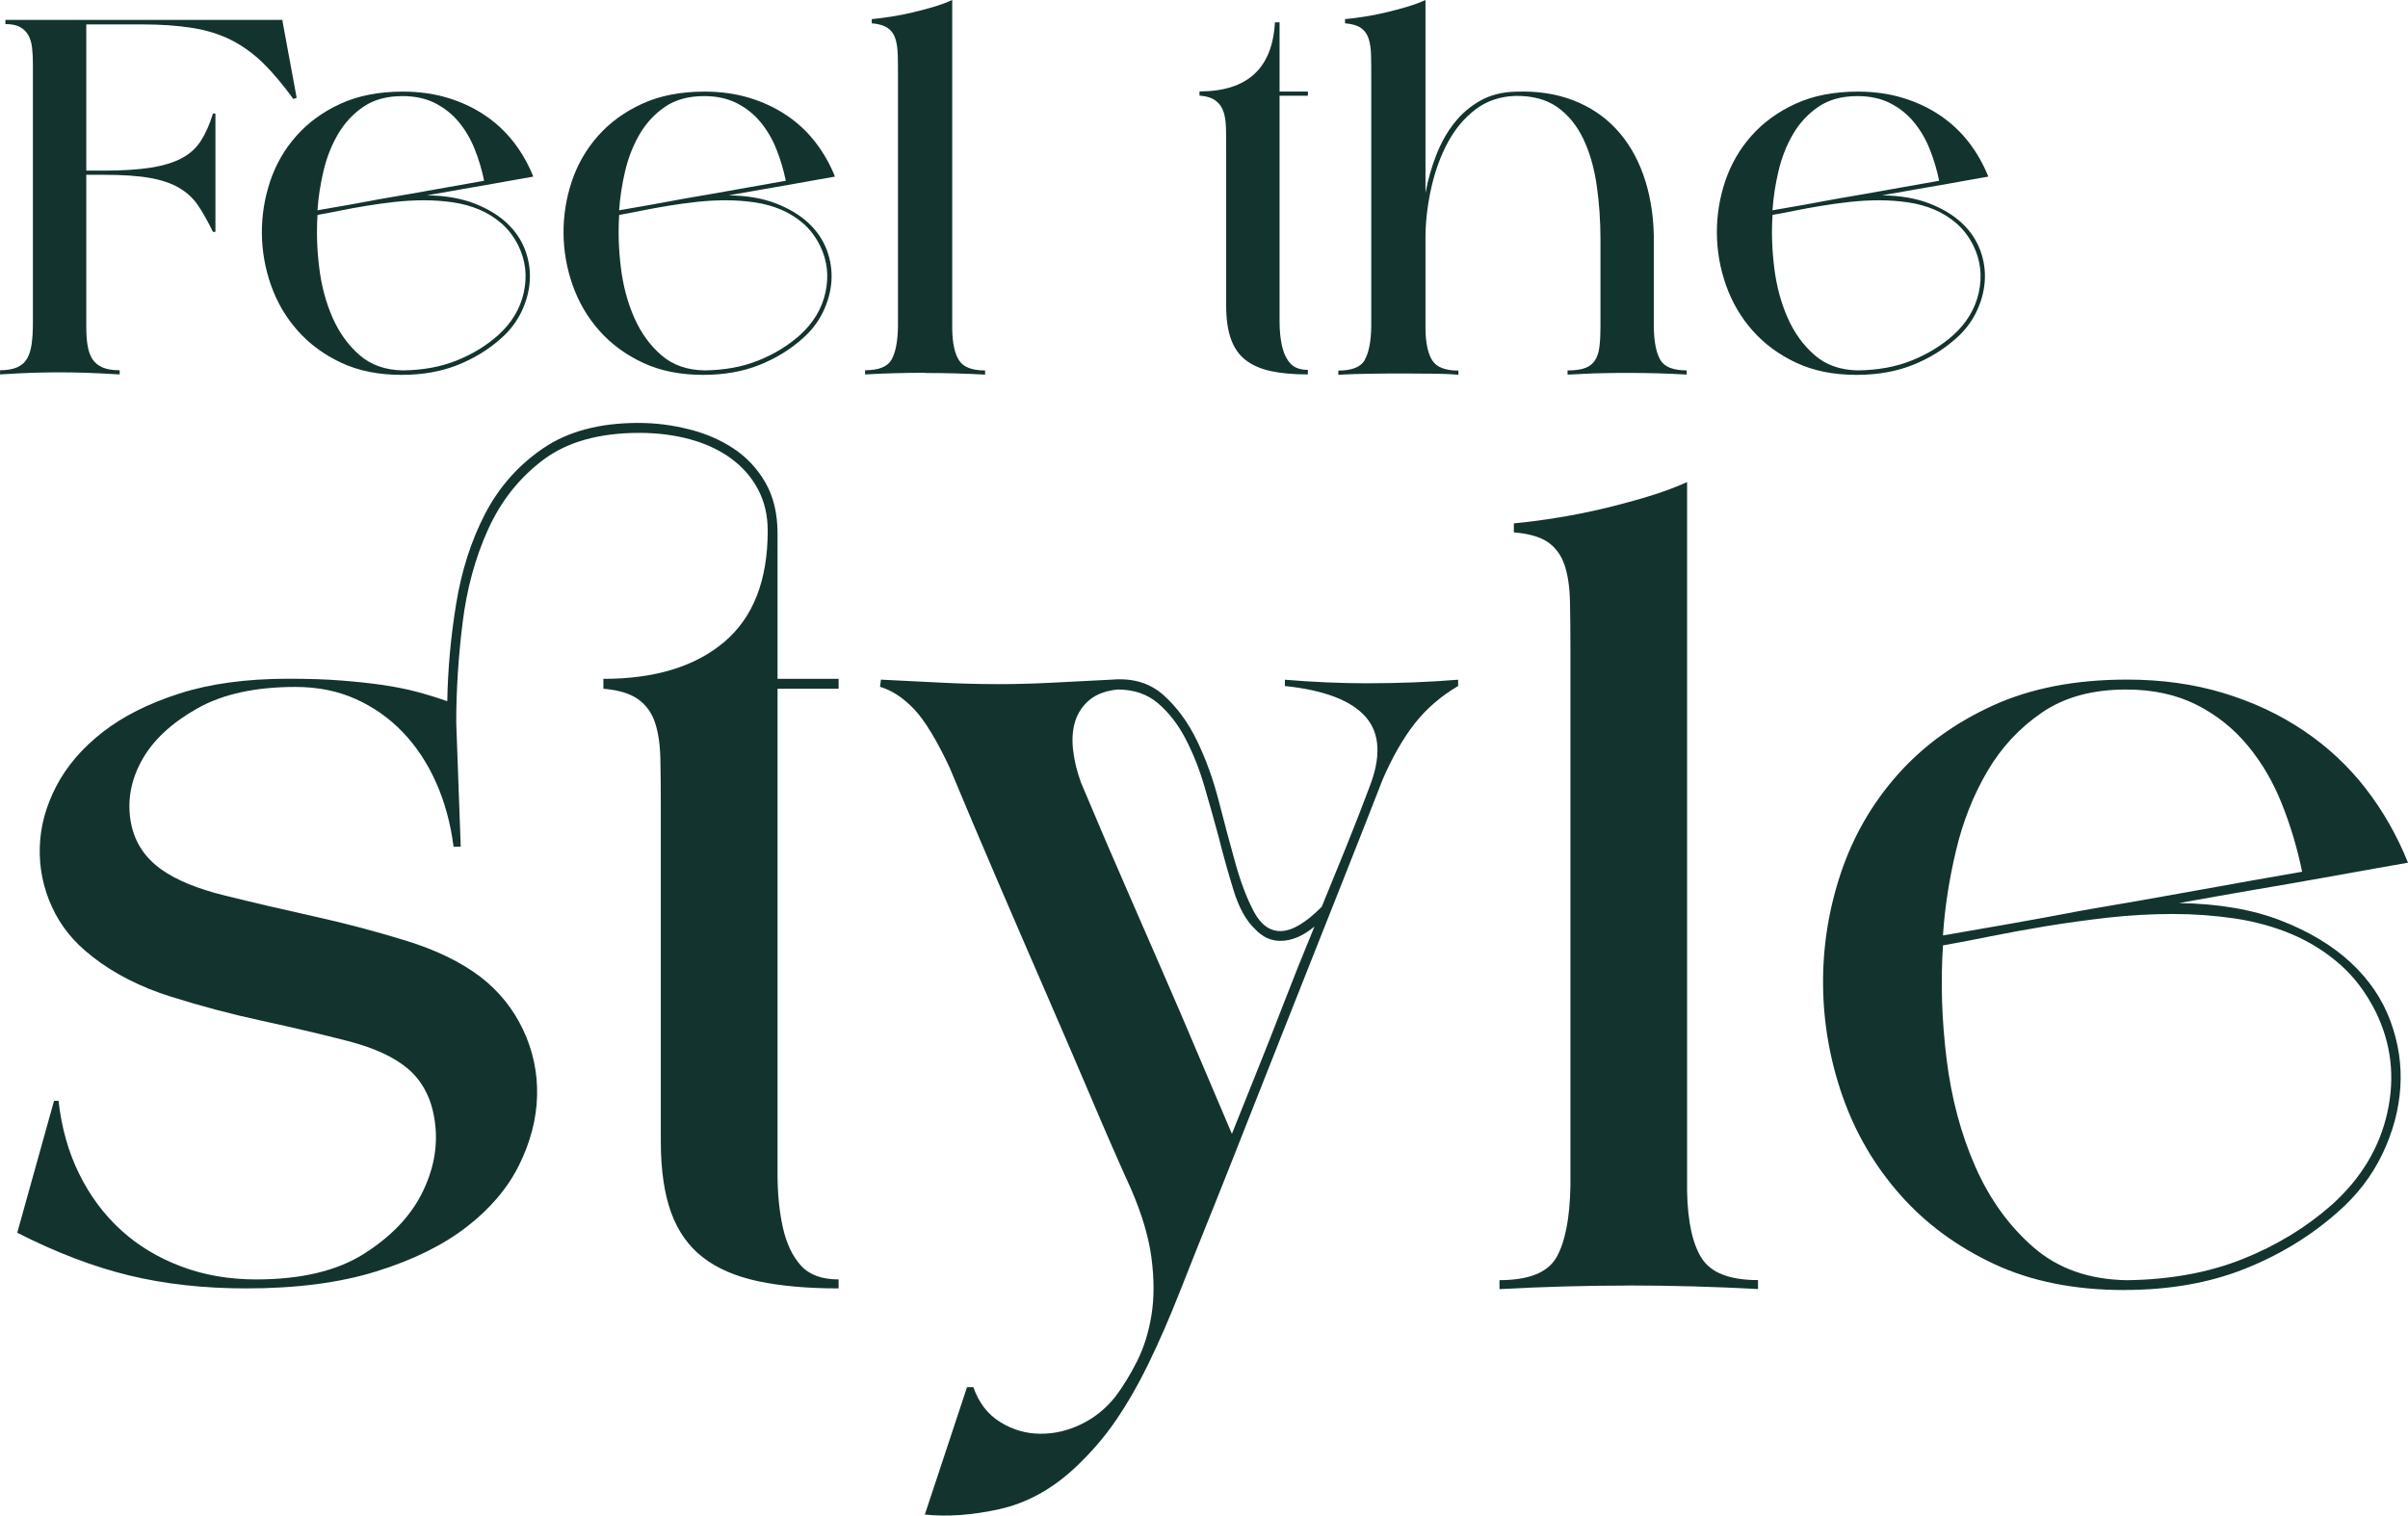 <svg xmlns="http://www.w3.org/2000/svg" id="uuid-a85b6e6b-10c4-46b6-ab90-4604c89aad48" viewBox="0 0 370.3 233.07"><defs><style>.uuid-303cc2db-de85-4df2-b4de-1481ee5fdc9b{fill:#13332e;}</style></defs><g id="uuid-327078a5-146b-40dd-9a74-0a2cf5159d0f"><g id="uuid-3445ecf4-afc0-404d-bac6-279d251920e2"><path class="uuid-303cc2db-de85-4df2-b4de-1481ee5fdc9b" d="M0,56.94c1.07,0,1.94-.15,2.63-.45.68-.3,1.2-.75,1.54-1.35.34-.6.58-1.36.7-2.27.13-.92.19-2,.19-3.24V9.85c0-.94-.04-1.78-.13-2.53s-.28-1.39-.58-1.92c-.3-.53-.73-.95-1.28-1.25-.56-.3-1.3-.45-2.24-.45v-.64h42.61v.19l2.18,11.79c-.09.04-.14.06-.16.06s-.07.02-.16.06-.15.06-.19.06c-1.58-2.18-3.12-4-4.61-5.48-1.5-1.47-3.13-2.66-4.9-3.56s-3.78-1.53-6.02-1.89c-2.24-.36-4.86-.54-7.85-.54h-8.46v22.49h2.63c2.9,0,5.32-.15,7.24-.45,1.92-.3,3.51-.78,4.77-1.44s2.25-1.56,2.98-2.69c.73-1.13,1.35-2.53,1.86-4.2h.38v18.2h-.38c-.77-1.58-1.53-2.93-2.27-4.04-.75-1.11-1.72-2.02-2.92-2.72-1.2-.71-2.7-1.22-4.52-1.54s-4.18-.48-7.08-.48h-2.69v23.39c0,1.15.07,2.15.22,2.98.15.83.41,1.52.77,2.05s.88.94,1.54,1.22c.66.28,1.53.42,2.6.42v.64c-2.14-.13-3.91-.21-5.32-.26-1.41-.04-2.73-.06-3.97-.06s-2.54.02-3.91.06-3.1.13-5.19.26v-.64h0Z"></path><path class="uuid-303cc2db-de85-4df2-b4de-1481ee5fdc9b" d="M61.77,57.65c-3.55,0-6.64-.62-9.29-1.86s-4.88-2.88-6.7-4.93-3.18-4.38-4.1-6.98-1.39-5.28-1.41-8.01.41-5.4,1.28-8.01c.88-2.6,2.22-4.93,4.04-6.98s4.08-3.69,6.79-4.93c2.71-1.24,5.91-1.86,9.58-1.86,2.48,0,4.77.32,6.89.96,2.11.64,4.03,1.54,5.73,2.69,1.71,1.15,3.18,2.53,4.42,4.13,1.24,1.6,2.24,3.36,3.01,5.29-.51.09-1.3.22-2.37.42-1.07.19-2.32.42-3.75.67-1.43.26-3.02.53-4.77.83s-3.57.62-5.45.96c2.82.04,5.24.46,7.27,1.25,2.03.79,3.69,1.79,5,3.01,1.3,1.22,2.24,2.61,2.82,4.16.58,1.56.81,3.14.71,4.74-.11,1.6-.53,3.18-1.28,4.74-.75,1.56-1.81,2.94-3.17,4.13-1.92,1.71-4.14,3.07-6.66,4.07-2.52,1-5.38,1.51-8.59,1.51ZM48.83,33.05c-.17,2.61-.09,5.31.26,8.11.34,2.8,1.03,5.36,2.05,7.69,1.03,2.33,2.41,4.25,4.17,5.77,1.75,1.52,3.97,2.3,6.66,2.34,3.08-.04,5.82-.54,8.23-1.51,2.41-.96,4.54-2.25,6.38-3.88,2.09-1.88,3.42-4.08,3.97-6.6s.28-4.91-.83-7.18c-.68-1.37-1.54-2.5-2.56-3.4-1.03-.9-2.17-1.61-3.43-2.15-1.26-.53-2.62-.91-4.07-1.12-1.45-.21-2.93-.32-4.42-.32s-3.07.09-4.58.26c-1.52.17-2.99.37-4.42.61-1.43.24-2.78.48-4.04.74-1.26.26-2.38.47-3.36.64h0ZM48.83,32.34c1.5-.26,3.09-.53,4.77-.83,1.69-.3,3.43-.62,5.22-.96,2.78-.47,5.52-.95,8.23-1.44s5.18-.93,7.4-1.31c-.34-1.67-.82-3.28-1.44-4.84s-1.43-2.95-2.44-4.17c-1-1.22-2.22-2.19-3.65-2.92s-3.11-1.09-5.03-1.09c-2.39,0-4.39.54-5.99,1.63-1.6,1.09-2.91,2.49-3.91,4.2-1,1.71-1.75,3.6-2.24,5.67s-.8,4.09-.93,6.06h.01Z"></path><path class="uuid-303cc2db-de85-4df2-b4de-1481ee5fdc9b" d="M108.16,57.65c-3.55,0-6.64-.62-9.29-1.86s-4.88-2.88-6.7-4.93-3.18-4.38-4.1-6.98-1.39-5.28-1.41-8.01c-.02-2.73.41-5.4,1.28-8.01.88-2.6,2.22-4.93,4.04-6.98s4.08-3.69,6.79-4.93,5.91-1.86,9.58-1.86c2.48,0,4.77.32,6.89.96,2.11.64,4.03,1.54,5.73,2.69,1.71,1.15,3.18,2.53,4.42,4.13,1.24,1.6,2.24,3.36,3.01,5.29-.51.09-1.3.22-2.37.42-1.07.19-2.32.42-3.75.67-1.43.26-3.02.53-4.77.83s-3.57.62-5.45.96c2.82.04,5.24.46,7.27,1.25,2.03.79,3.69,1.79,5,3.01,1.3,1.22,2.24,2.61,2.82,4.16.58,1.56.81,3.14.71,4.74-.11,1.6-.53,3.18-1.28,4.74-.75,1.56-1.81,2.94-3.17,4.13-1.92,1.71-4.14,3.07-6.66,4.07s-5.38,1.51-8.59,1.51h0ZM95.22,33.05c-.17,2.61-.09,5.31.26,8.11.34,2.8,1.03,5.36,2.05,7.69,1.03,2.33,2.41,4.25,4.17,5.77,1.75,1.52,3.97,2.3,6.66,2.34,3.08-.04,5.82-.54,8.23-1.51,2.41-.96,4.54-2.25,6.38-3.88,2.09-1.88,3.42-4.08,3.97-6.6s.28-4.91-.83-7.18c-.68-1.37-1.54-2.5-2.56-3.4-1.03-.9-2.17-1.61-3.43-2.15-1.26-.53-2.62-.91-4.07-1.12-1.45-.21-2.93-.32-4.42-.32s-3.07.09-4.58.26c-1.52.17-2.99.37-4.42.61s-2.78.48-4.04.74c-1.26.26-2.38.47-3.36.64h0ZM95.22,32.34c1.5-.26,3.09-.53,4.77-.83,1.69-.3,3.43-.62,5.22-.96,2.78-.47,5.52-.95,8.23-1.44,2.71-.49,5.18-.93,7.4-1.31-.34-1.67-.82-3.28-1.44-4.84s-1.43-2.95-2.44-4.17c-1-1.22-2.22-2.19-3.65-2.92s-3.11-1.09-5.03-1.09c-2.39,0-4.39.54-5.99,1.63-1.6,1.09-2.91,2.49-3.91,4.2-1,1.71-1.75,3.6-2.24,5.67s-.8,4.09-.93,6.06h.01Z"></path><path class="uuid-303cc2db-de85-4df2-b4de-1481ee5fdc9b" d="M142.25,57.33c-1.54,0-3.08.02-4.61.06-1.54.04-3.08.11-4.61.19v-.64c2.09,0,3.45-.54,4.07-1.63.62-1.09.95-2.79.99-5.09V12.03c0-1.32,0-2.5-.03-3.52-.02-1.02-.15-1.89-.38-2.59-.24-.71-.63-1.25-1.19-1.63s-1.37-.62-2.43-.71v-.64c.9-.08,1.89-.21,2.98-.38s2.18-.38,3.27-.64,2.17-.54,3.24-.86c1.07-.32,2.03-.67,2.88-1.06v50.62c.04,2.18.39,3.78,1.06,4.81.66,1.03,2,1.54,4,1.54v.64c-1.54-.08-3.08-.15-4.61-.19-1.54-.04-3.08-.06-4.61-.06l-.02-.03Z"></path><path class="uuid-303cc2db-de85-4df2-b4de-1481ee5fdc9b" d="M196.07,3.44h.7v10.64h4.36v.64h-4.36v34.7c0,1.43.13,2.7.38,3.81.26,1.11.68,2,1.28,2.66s1.49.99,2.69.99v.7c-2.22,0-4.12-.17-5.69-.51s-2.86-.91-3.88-1.7-1.77-1.87-2.26-3.24c-.49-1.37-.73-3.08-.73-5.13v-23.84c0-1.28,0-2.42-.03-3.43-.02-1-.15-1.86-.38-2.56-.24-.7-.64-1.27-1.22-1.7-.58-.43-1.4-.68-2.47-.77v-.64c7.35,0,11.22-3.54,11.6-10.64v.02Z"></path><path class="uuid-303cc2db-de85-4df2-b4de-1481ee5fdc9b" d="M209.88,55.31c.62-1.09.95-2.79.99-5.09V12.03c0-1.32,0-2.5-.03-3.52-.02-1.02-.15-1.89-.38-2.59-.24-.71-.63-1.25-1.19-1.63s-1.37-.62-2.43-.71v-.64c.9-.08,1.89-.21,2.98-.38s2.18-.38,3.27-.64,2.17-.54,3.24-.86c1.07-.32,2.03-.67,2.88-1.06v29.67c.38-2.05.94-4,1.67-5.86s1.64-3.49,2.76-4.9c1.11-1.41,2.44-2.55,4-3.43,1.56-.88,3.36-1.33,5.41-1.38,3.29-.13,6.24.31,8.84,1.31,2.6,1,4.82,2.48,6.63,4.42s3.21,4.3,4.2,7.08c.98,2.78,1.52,5.85,1.6,9.23v14.16c.04,2.26.37,3.94.99,5.03.62,1.09,1.98,1.63,4.07,1.63v.64c-1.5-.08-2.98-.15-4.45-.19-1.47-.04-2.89-.06-4.26-.06s-2.64,0-3.81.03c-1.18.02-2.19.05-3.04.1-1.03.04-1.94.09-2.76.13v-.64c1.15,0,2.06-.13,2.72-.38.66-.26,1.16-.65,1.51-1.19.34-.53.57-1.23.67-2.08.11-.85.16-1.86.16-3.01v-13.46c0-2.86-.19-5.64-.58-8.33-.38-2.69-1.07-5.07-2.05-7.14s-2.32-3.71-4-4.9c-1.69-1.2-3.86-1.77-6.5-1.73-2.35.09-4.38.78-6.09,2.08-1.71,1.3-3.12,2.98-4.23,5.03-1.11,2.05-1.95,4.34-2.53,6.86s-.89,5.02-.93,7.5v14.42c.04,2.18.39,3.78,1.06,4.81.66,1.03,2,1.54,4,1.54v.64c-.9-.08-2.05-.14-3.46-.16s-2.97-.03-4.68-.03-3.4,0-5.19.03c-1.79.02-3.5.08-5.13.16v-.64c2.09,0,3.45-.54,4.07-1.63v-.05Z"></path><path class="uuid-303cc2db-de85-4df2-b4de-1481ee5fdc9b" d="M285.52,57.65c-3.55,0-6.64-.62-9.29-1.86s-4.88-2.88-6.7-4.93-3.18-4.38-4.1-6.98-1.39-5.28-1.41-8.01.41-5.4,1.28-8.01c.88-2.6,2.22-4.93,4.04-6.98s4.08-3.69,6.79-4.93c2.71-1.24,5.91-1.86,9.58-1.86,2.48,0,4.77.32,6.89.96,2.11.64,4.03,1.54,5.73,2.69,1.71,1.15,3.18,2.53,4.42,4.13,1.24,1.6,2.24,3.36,3.01,5.29-.51.09-1.3.22-2.37.42-1.07.19-2.32.42-3.75.67-1.43.26-3.02.53-4.77.83s-3.57.62-5.45.96c2.82.04,5.24.46,7.27,1.25,2.03.79,3.69,1.79,5,3.01,1.3,1.22,2.24,2.61,2.82,4.16.58,1.56.81,3.14.71,4.74-.11,1.6-.53,3.18-1.28,4.74-.75,1.56-1.81,2.94-3.17,4.13-1.92,1.71-4.14,3.07-6.66,4.07s-5.38,1.51-8.59,1.51ZM272.58,33.05c-.17,2.61-.09,5.31.26,8.11.34,2.8,1.03,5.36,2.05,7.69,1.03,2.33,2.41,4.25,4.17,5.77,1.75,1.52,3.97,2.3,6.66,2.34,3.08-.04,5.82-.54,8.23-1.51,2.41-.96,4.54-2.25,6.38-3.88,2.09-1.88,3.42-4.08,3.97-6.6s.28-4.91-.83-7.18c-.68-1.37-1.54-2.5-2.56-3.4-1.03-.9-2.17-1.61-3.43-2.15-1.26-.53-2.62-.91-4.07-1.12-1.45-.21-2.93-.32-4.42-.32s-3.07.09-4.58.26c-1.52.17-2.99.37-4.42.61-1.43.24-2.78.48-4.04.74-1.26.26-2.38.47-3.36.64h-.01ZM272.58,32.34c1.5-.26,3.09-.53,4.77-.83,1.69-.3,3.43-.62,5.22-.96,2.78-.47,5.52-.95,8.23-1.44,2.71-.49,5.18-.93,7.4-1.31-.34-1.67-.82-3.28-1.44-4.84s-1.43-2.95-2.44-4.17c-1-1.22-2.22-2.19-3.65-2.92s-3.11-1.09-5.03-1.09c-2.39,0-4.39.54-5.99,1.63-1.6,1.09-2.91,2.49-3.91,4.2-1,1.71-1.75,3.6-2.24,5.67s-.8,4.09-.93,6.06h0Z"></path><path class="uuid-303cc2db-de85-4df2-b4de-1481ee5fdc9b" d="M14.12,147.04c-2.76-2.12-4.81-4.65-6.14-7.59-1.34-2.94-1.96-6.01-1.86-9.18.09-3.18.94-6.3,2.55-9.39,1.61-3.08,3.98-5.84,7.11-8.28,3.13-2.44,7.06-4.42,11.8-5.94,4.74-1.52,10.33-2.28,16.77-2.28,3.13,0,5.87.09,8.21.28,2.35.19,4.46.41,6.35.69s3.61.62,5.18,1.04c1.56.41,3.13.9,4.69,1.45.09-4.97.55-9.99,1.38-15.05.83-5.06,2.3-9.64,4.42-13.74,2.12-4.09,5.08-7.46,8.9-10.08s8.72-3.93,14.7-3.93c2.58,0,5.15.32,7.73.97,2.58.64,4.88,1.63,6.9,2.97,2.02,1.34,3.66,3.08,4.9,5.25,1.24,2.16,1.86,4.76,1.86,7.8v22.37h9.39v1.52h-9.39v74.62c0,3.08.28,5.85.83,8.28.55,2.44,1.47,4.37,2.76,5.8,1.29,1.43,3.22,2.14,5.8,2.14v1.38c-4.79,0-8.9-.37-12.36-1.1-3.45-.74-6.28-1.95-8.49-3.66-2.21-1.7-3.84-4-4.9-6.9-1.06-2.9-1.59-6.56-1.59-10.98v-51.49c0-2.76-.02-5.22-.07-7.39-.05-2.16-.32-4-.83-5.52s-1.38-2.71-2.62-3.59c-1.24-.87-3.02-1.4-5.31-1.59v-1.52c7.91,0,14.1-1.89,18.57-5.66,4.46-3.77,6.7-9.48,6.7-17.12,0-2.39-.51-4.53-1.52-6.42-1.01-1.89-2.42-3.47-4.21-4.76s-3.89-2.25-6.28-2.9c-2.39-.64-4.97-.97-7.73-.97-6.17,0-11.09,1.38-14.77,4.14-3.68,2.76-6.51,6.33-8.49,10.7-1.98,4.37-3.29,9.18-3.93,14.43-.65,5.25-.97,10.35-.97,15.32l.69,19.05h-1.1c-.46-3.59-1.36-6.88-2.69-9.87-1.34-2.99-3.04-5.57-5.11-7.73s-4.49-3.87-7.25-5.11c-2.76-1.24-5.85-1.86-9.25-1.86-6.17,0-11.21,1.1-15.12,3.31s-6.72,4.81-8.42,7.8c-1.7,2.99-2.33,6.07-1.86,9.25.46,3.18,2.02,5.73,4.69,7.66,2.3,1.66,5.59,3.02,9.87,4.07,4.28,1.06,8.81,2.12,13.6,3.18,4.78,1.06,9.5,2.3,14.15,3.73s8.49,3.29,11.53,5.59c2.85,2.21,5.04,4.92,6.56,8.15,1.52,3.22,2.23,6.6,2.14,10.15-.09,3.54-1.01,7.09-2.76,10.63-1.75,3.54-4.44,6.72-8.08,9.53s-8.26,5.09-13.87,6.83c-5.62,1.75-12.29,2.62-20.02,2.62-6.54,0-12.54-.67-18.02-2s-11.21-3.52-17.19-6.56l5.66-20.29h.69c.46,4.14,1.52,7.89,3.18,11.25,1.66,3.36,3.8,6.24,6.42,8.63s5.71,4.26,9.25,5.59c3.54,1.34,7.39,2,11.53,2,6.9,0,12.42-1.31,16.57-3.93,4.14-2.62,7.11-5.71,8.9-9.25s2.49-7.11,2.07-10.7c-.41-3.59-1.77-6.4-4.07-8.42-2.12-1.84-5.22-3.29-9.32-4.35-4.1-1.06-8.49-2.09-13.18-3.11-4.69-1.01-9.39-2.25-14.08-3.73-4.69-1.47-8.75-3.54-12.15-6.21v-.02Z"></path><path class="uuid-303cc2db-de85-4df2-b4de-1481ee5fdc9b" d="M146.1,118.18c-2.03-4.33-3.87-7.36-5.52-9.11-1.66-1.75-3.41-2.9-5.25-3.45l.14-1.1c3.59.19,6.81.34,9.66.48,2.85.14,5.66.21,8.42.21,2.58,0,5.25-.07,8.01-.21s5.89-.3,9.39-.48c3.22-.28,5.87.51,7.94,2.35s3.8,4.19,5.18,7.04c1.38,2.85,2.51,5.98,3.38,9.39.87,3.41,1.73,6.58,2.55,9.53.83,2.95,1.77,5.41,2.83,7.39s2.42,2.97,4.07,2.97c1.75,0,3.87-1.24,6.35-3.73,1.29-3.13,2.55-6.23,3.8-9.32,1.24-3.08,2.42-6.1,3.52-9.04,1.84-4.69,1.66-8.3-.55-10.84-2.21-2.53-6.35-4.12-12.43-4.76v-.97c2.21.19,4.35.32,6.42.41,2.07.09,4.12.14,6.14.14,2.48,0,4.9-.05,7.25-.14s4.62-.23,6.83-.41v.97c-2.67,1.57-4.9,3.5-6.7,5.8-1.79,2.3-3.43,5.16-4.9,8.56-1.93,4.97-4.05,10.35-6.35,16.15s-4.6,11.6-6.9,17.4c-2.3,5.8-4.51,11.39-6.63,16.77-2.12,5.38-4,10.15-5.66,14.29-2.12,5.25-3.98,9.92-5.59,14.01s-3.22,7.8-4.83,11.11-3.31,6.28-5.11,8.9c-1.79,2.62-3.93,5.08-6.42,7.39-3.5,3.22-7.32,5.29-11.46,6.21-4.14.92-7.96,1.19-11.46.83l6.49-19.6h.97c.83,2.39,2.21,4.19,4.14,5.38,1.93,1.2,4,1.79,6.21,1.79s4.19-.48,6.21-1.45,3.77-2.37,5.25-4.21c1.19-1.57,2.32-3.41,3.38-5.52,1.06-2.12,1.79-4.49,2.21-7.11s.41-5.52,0-8.7-1.45-6.7-3.11-10.56c-1.84-4.05-3.87-8.67-6.07-13.87-2.21-5.2-4.56-10.65-7.04-16.36s-4.99-11.5-7.52-17.4c-2.53-5.89-4.95-11.6-7.25-17.12h0ZM171.92,106.03c-1.84.19-3.29.71-4.35,1.59-1.06.88-1.79,1.96-2.21,3.24-.41,1.29-.53,2.76-.35,4.42.18,1.66.6,3.36,1.24,5.11,2.39,5.71,4.97,11.71,7.73,18.02s5.29,12.13,7.59,17.46c2.67,6.26,5.29,12.43,7.87,18.5,1.19-2.94,2.48-6.17,3.87-9.66,1.19-2.94,2.53-6.33,4-10.15,1.47-3.82,3.08-7.85,4.83-12.08-1.75,1.47-3.5,2.21-5.25,2.21-1.47,0-2.76-.6-3.87-1.79-1.38-1.29-2.48-3.27-3.31-5.94s-1.61-5.47-2.35-8.42c-.65-2.39-1.36-4.92-2.14-7.59s-1.75-5.11-2.9-7.32-2.55-4.02-4.21-5.45-3.73-2.14-6.21-2.14h.02Z"></path><path class="uuid-303cc2db-de85-4df2-b4de-1481ee5fdc9b" d="M250.47,197.7c-3.31,0-6.63.05-9.94.14s-6.63.23-9.94.41v-1.38c4.51,0,7.43-1.17,8.77-3.52,1.33-2.35,2.05-6.01,2.14-10.98v-82.28c0-2.85-.02-5.38-.07-7.59s-.32-4.07-.83-5.59-1.36-2.69-2.55-3.52c-1.2-.83-2.95-1.33-5.25-1.52v-1.38c1.93-.18,4.07-.46,6.42-.83,2.35-.37,4.69-.83,7.04-1.38,2.35-.55,4.67-1.17,6.97-1.86s4.37-1.45,6.21-2.28v109.06c.09,4.69.85,8.15,2.28,10.35,1.43,2.21,4.3,3.31,8.63,3.31v1.38c-3.31-.18-6.63-.32-9.94-.41s-6.63-.14-9.94-.14h0Z"></path><path class="uuid-303cc2db-de85-4df2-b4de-1481ee5fdc9b" d="M326.68,198.39c-7.64,0-14.31-1.33-20.02-4s-10.52-6.21-14.43-10.63-6.86-9.43-8.84-15.05c-1.98-5.61-2.99-11.37-3.04-17.26-.05-5.89.87-11.64,2.76-17.26,1.89-5.61,4.78-10.63,8.7-15.05,3.91-4.42,8.79-7.96,14.63-10.63s12.72-4,20.64-4c5.34,0,10.29.69,14.84,2.07,4.56,1.38,8.67,3.31,12.36,5.8,3.68,2.48,6.86,5.45,9.53,8.9,2.67,3.45,4.83,7.25,6.49,11.39-1.1.19-2.81.48-5.11.9-2.3.41-4.99.9-8.08,1.45-3.08.55-6.51,1.15-10.29,1.79-3.78.65-7.69,1.34-11.73,2.07,6.07.09,11.3.99,15.67,2.69,4.37,1.7,7.96,3.87,10.77,6.49,2.81,2.62,4.83,5.61,6.07,8.97,1.24,3.36,1.75,6.76,1.52,10.22-.23,3.45-1.15,6.86-2.76,10.22-1.61,3.36-3.89,6.33-6.83,8.9-4.14,3.68-8.93,6.61-14.36,8.77s-11.6,3.24-18.5,3.24h0ZM298.79,145.38c-.37,5.62-.19,11.44.55,17.46.74,6.03,2.21,11.55,4.42,16.57,2.21,5.02,5.2,9.16,8.97,12.43,3.77,3.27,8.56,4.95,14.36,5.04,6.63-.09,12.54-1.17,17.74-3.24,5.2-2.07,9.78-4.85,13.74-8.35,4.51-4.05,7.36-8.79,8.56-14.22,1.2-5.43.6-10.58-1.79-15.46-1.47-2.94-3.31-5.38-5.52-7.32-2.21-1.93-4.67-3.47-7.39-4.62s-5.64-1.95-8.77-2.42c-3.13-.46-6.31-.69-9.53-.69s-6.61.19-9.87.55c-3.27.37-6.44.81-9.53,1.31-3.08.51-5.98,1.04-8.7,1.59s-5.13,1.01-7.25,1.38h.01ZM298.79,143.86c3.22-.55,6.65-1.15,10.29-1.79,3.63-.64,7.39-1.33,11.25-2.07,5.98-1.01,11.89-2.05,17.74-3.11,5.84-1.06,11.16-2,15.95-2.83-.74-3.59-1.77-7.06-3.11-10.42-1.33-3.36-3.08-6.35-5.25-8.97-2.16-2.62-4.79-4.72-7.87-6.28s-6.7-2.35-10.84-2.35c-5.16,0-9.46,1.17-12.91,3.52s-6.26,5.36-8.42,9.04-3.77,7.75-4.83,12.22c-1.06,4.47-1.73,8.81-2,13.05h0Z"></path></g></g></svg>